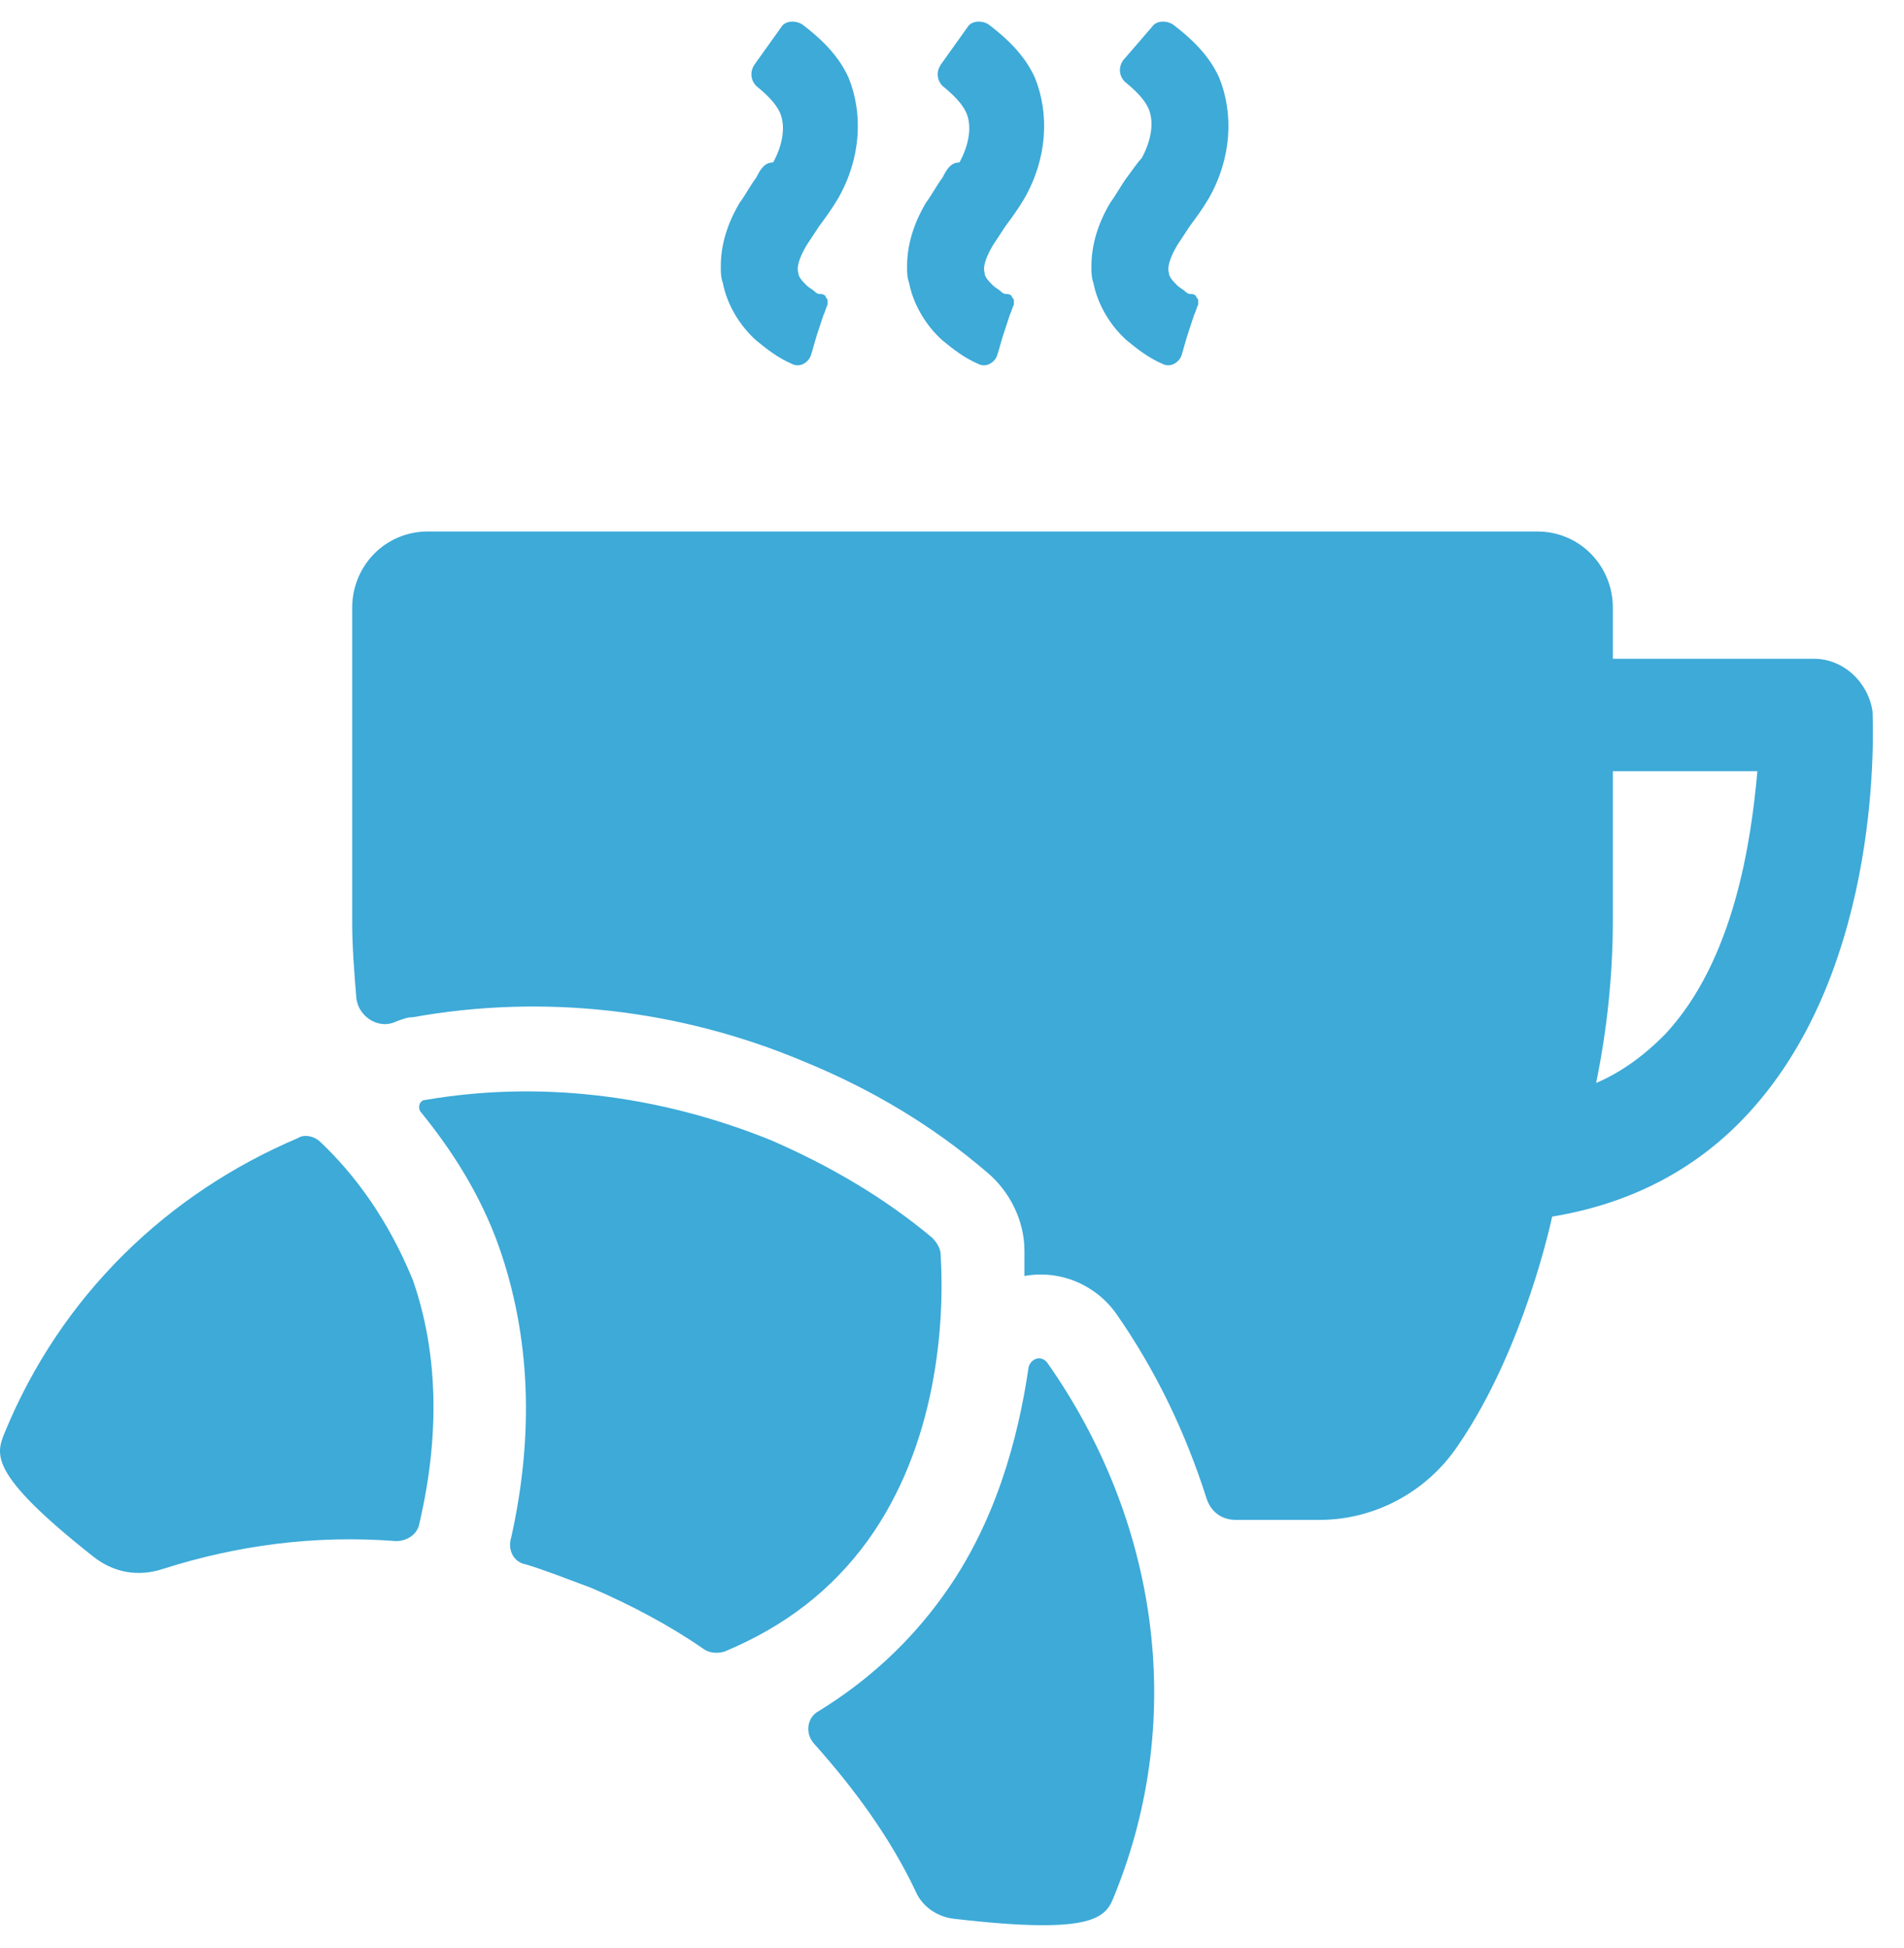 <svg width="44" height="45" viewBox="0 0 44 45" fill="none" xmlns="http://www.w3.org/2000/svg">
<g id="Frame" clip-path="url(#clip0_3637_4264)">
<path id="Vector" d="M26.044 4.096C25.899 4.292 25.802 4.488 25.657 4.684C25.367 5.174 25.222 5.664 25.222 6.154C25.222 6.301 25.222 6.399 25.27 6.546C25.367 7.036 25.657 7.526 26.044 7.869C26.286 8.065 26.528 8.261 26.867 8.408C27.061 8.506 27.254 8.359 27.303 8.212C27.351 8.065 27.399 7.869 27.448 7.722C27.496 7.575 27.544 7.428 27.593 7.281C27.641 7.183 27.641 7.134 27.69 7.036V6.938C27.69 6.889 27.641 6.889 27.641 6.84C27.593 6.791 27.545 6.791 27.496 6.791C27.448 6.791 27.399 6.742 27.399 6.742C27.351 6.693 27.254 6.644 27.206 6.595C27.109 6.497 27.012 6.399 27.012 6.301C26.964 6.154 27.061 5.909 27.206 5.664C27.303 5.517 27.399 5.37 27.496 5.223C27.641 5.027 27.787 4.831 27.932 4.586C28.464 3.655 28.512 2.626 28.174 1.793C27.932 1.254 27.496 0.862 27.109 0.568C26.964 0.47 26.722 0.47 26.625 0.617L25.948 1.401C25.851 1.548 25.851 1.744 25.996 1.891C26.238 2.087 26.432 2.283 26.528 2.479C26.674 2.773 26.625 3.214 26.383 3.655C26.287 3.753 26.19 3.9 26.044 4.096L26.044 4.096Z" fill="#3DAAD8"/>
<path id="Vector_2" d="M21.785 4.096C21.64 4.292 21.543 4.488 21.398 4.684C21.108 5.174 20.962 5.664 20.962 6.154C20.962 6.301 20.962 6.399 21.011 6.546C21.108 7.036 21.398 7.526 21.785 7.869C22.027 8.065 22.269 8.261 22.608 8.408C22.801 8.506 22.995 8.359 23.043 8.212C23.092 8.065 23.14 7.869 23.189 7.722C23.237 7.575 23.285 7.428 23.334 7.281C23.382 7.183 23.382 7.134 23.43 7.036V6.938C23.43 6.889 23.382 6.889 23.382 6.84C23.334 6.791 23.285 6.791 23.237 6.791C23.189 6.791 23.14 6.742 23.14 6.742C23.092 6.693 22.995 6.644 22.947 6.595C22.85 6.497 22.753 6.399 22.753 6.301C22.705 6.154 22.801 5.909 22.947 5.664C23.043 5.517 23.14 5.37 23.237 5.223C23.382 5.027 23.527 4.831 23.672 4.586C24.205 3.655 24.253 2.626 23.915 1.793C23.672 1.254 23.237 0.862 22.85 0.568C22.705 0.47 22.463 0.47 22.366 0.617L21.737 1.499C21.64 1.646 21.64 1.842 21.785 1.989C22.027 2.185 22.221 2.381 22.317 2.577C22.463 2.871 22.414 3.312 22.172 3.753C21.979 3.753 21.882 3.9 21.785 4.096L21.785 4.096Z" fill="#3DAAD8"/>
<path id="Vector_3" d="M17.48 4.096C17.335 4.292 17.238 4.488 17.093 4.684C16.802 5.174 16.657 5.664 16.657 6.154C16.657 6.301 16.657 6.399 16.706 6.546C16.802 7.036 17.093 7.526 17.48 7.869C17.722 8.065 17.964 8.261 18.302 8.408C18.496 8.506 18.69 8.359 18.738 8.212C18.787 8.065 18.835 7.869 18.883 7.722C18.932 7.575 18.98 7.428 19.029 7.281C19.077 7.183 19.077 7.134 19.125 7.036V6.938C19.125 6.889 19.077 6.889 19.077 6.84C19.029 6.791 18.98 6.791 18.932 6.791C18.883 6.791 18.835 6.742 18.835 6.742C18.787 6.693 18.69 6.644 18.641 6.595C18.545 6.497 18.448 6.399 18.448 6.301C18.399 6.154 18.496 5.909 18.641 5.664C18.738 5.517 18.835 5.37 18.932 5.223C19.077 5.027 19.222 4.831 19.367 4.586C19.9 3.655 19.948 2.626 19.609 1.793C19.367 1.254 18.932 0.862 18.545 0.568C18.399 0.47 18.157 0.47 18.061 0.617L17.431 1.499C17.335 1.646 17.335 1.842 17.48 1.989C17.722 2.185 17.916 2.381 18.012 2.577C18.157 2.871 18.109 3.312 17.867 3.753C17.674 3.753 17.577 3.9 17.48 4.096L17.48 4.096Z" fill="#3DAAD8"/>
<path id="Vector_4" d="M41.918 15.219H37.272V14.043C37.272 13.063 36.498 12.279 35.53 12.279H9.881C8.913 12.279 8.139 13.063 8.139 14.043V21.295C8.139 21.883 8.187 22.471 8.235 23.059C8.284 23.5 8.768 23.794 9.155 23.598C9.3 23.549 9.397 23.5 9.542 23.5C12.543 22.961 15.688 23.304 18.592 24.529C20.141 25.166 21.544 25.999 22.802 27.077C23.335 27.518 23.674 28.204 23.674 28.89V29.478C24.496 29.331 25.319 29.674 25.803 30.36C26.723 31.683 27.4 33.104 27.884 34.623C27.981 34.917 28.223 35.113 28.562 35.113H30.497C31.756 35.113 32.966 34.476 33.691 33.398C35.24 31.144 35.869 28.106 35.869 28.106C37.66 27.812 39.209 27.028 40.418 25.705C43.564 22.275 43.274 16.689 43.274 16.444C43.177 15.758 42.596 15.219 41.919 15.219L41.918 15.219ZM38.482 23.892C37.998 24.382 37.466 24.774 36.885 25.019C37.127 23.843 37.272 22.569 37.272 21.247V17.817H40.612C40.467 19.433 40.079 22.177 38.482 23.892L38.482 23.892Z" fill="#3DAAD8"/>
<path id="Vector_5" d="M7.413 26.391C7.268 26.244 7.026 26.195 6.881 26.294C3.88 27.567 1.412 29.919 0.105 33.105C-0.088 33.594 -0.282 34.035 2.138 35.947C2.622 36.339 3.203 36.437 3.783 36.24C5.477 35.702 7.268 35.457 9.155 35.603C9.397 35.603 9.639 35.456 9.688 35.211C10.171 33.154 10.123 31.242 9.542 29.576C8.962 28.155 8.187 27.126 7.413 26.391Z" fill="#3DAAD8"/>
<path id="Vector_6" d="M21.157 43.689C21.302 44.032 21.64 44.276 22.028 44.326C25.367 44.718 25.561 44.277 25.754 43.787C27.448 39.622 26.722 35.065 24.206 31.488C24.06 31.292 23.818 31.39 23.77 31.586C23.528 33.252 22.996 35.212 21.786 36.878C21.012 37.956 20.044 38.838 18.93 39.524C18.64 39.671 18.592 40.063 18.834 40.308C19.753 41.336 20.576 42.464 21.157 43.688L21.157 43.689Z" fill="#3DAAD8"/>
<path id="Vector_7" d="M12.155 36.142C12.639 36.289 13.123 36.485 13.656 36.681C14.575 37.073 15.495 37.563 16.269 38.102C16.414 38.2 16.608 38.2 16.753 38.151C18.157 37.563 19.221 36.73 20.044 35.603C21.641 33.398 21.835 30.605 21.738 28.988C21.738 28.841 21.641 28.694 21.544 28.596C20.431 27.665 19.173 26.93 17.818 26.342C15.156 25.264 12.398 24.97 9.833 25.411C9.687 25.411 9.639 25.607 9.736 25.705C10.414 26.538 11.091 27.567 11.527 28.792C12.252 30.85 12.349 33.104 11.817 35.505C11.72 35.799 11.865 36.093 12.156 36.142L12.155 36.142Z" fill="#3DAAD8"/>
</g>
<defs>
<clipPath id="clip0_3637_4264">
<rect width="43.281" height="43.977" fill="white" transform="translate(0 0.5)"/>
</clipPath>
</defs>
</svg>
